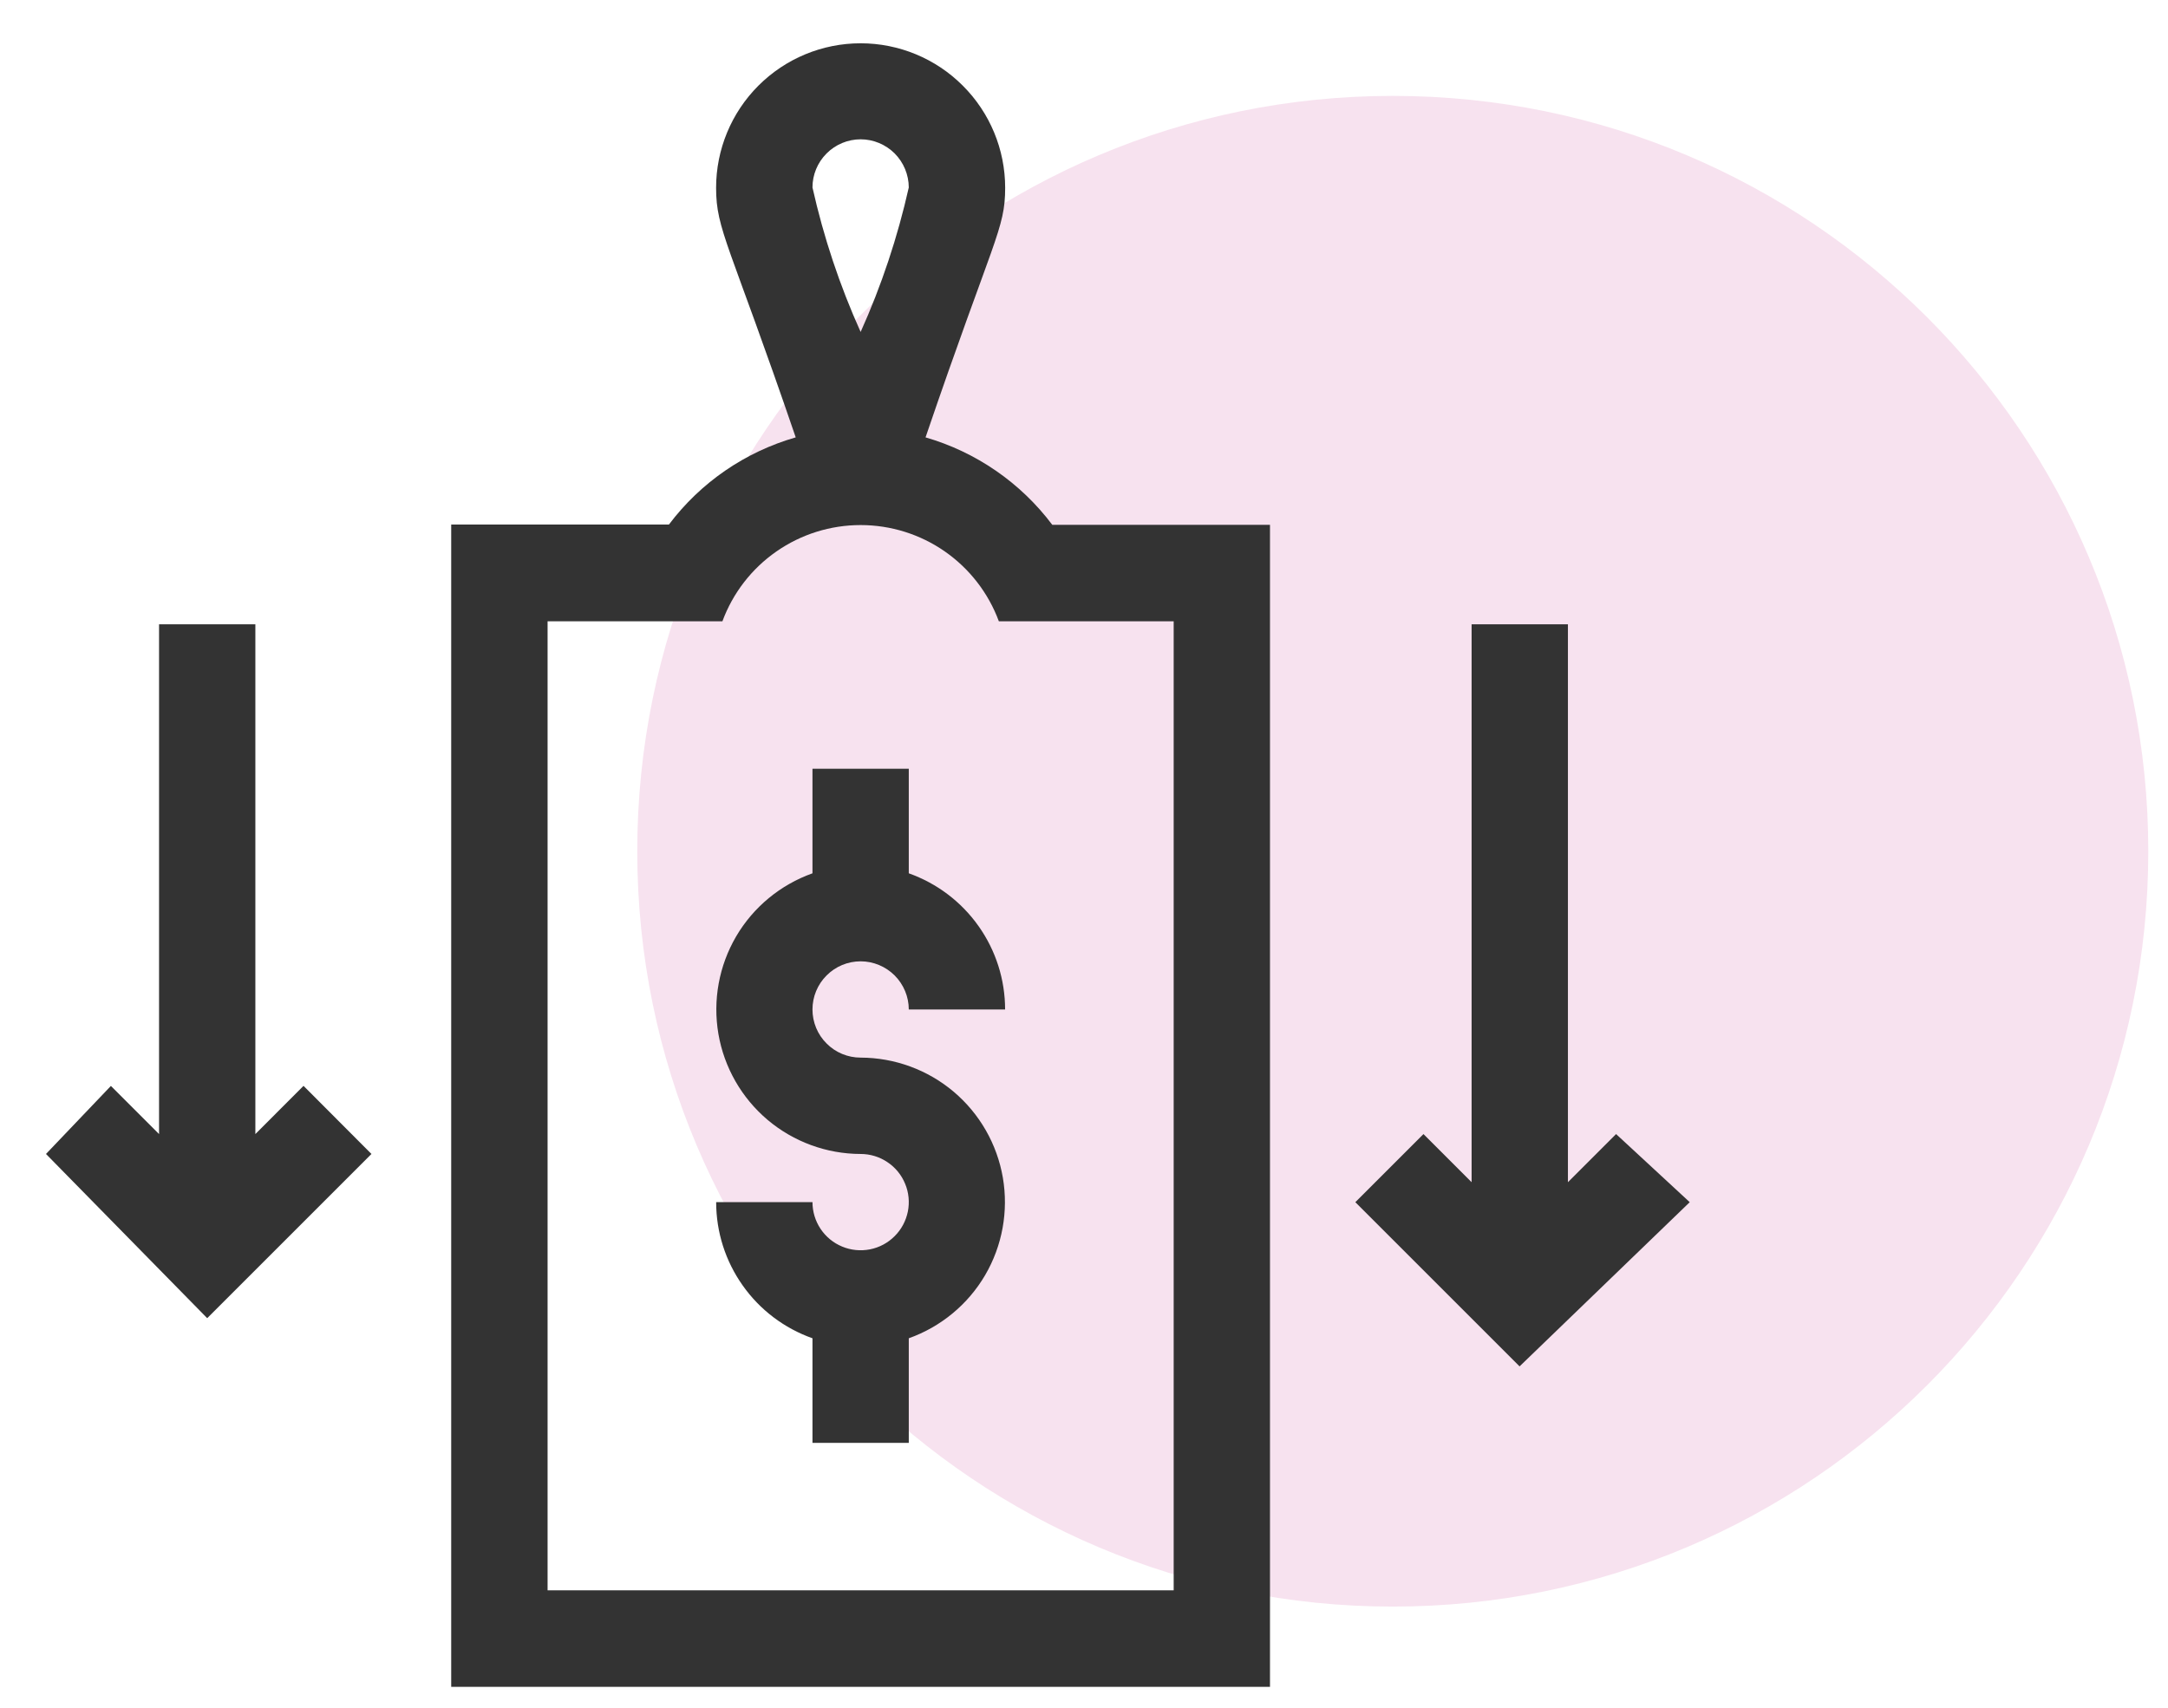 <svg width="33" height="26" viewBox="0 0 33 26" fill="none" xmlns="http://www.w3.org/2000/svg">
<g id="Group 26261">
<path id="Ellipse 650" d="M21.2 24.46C27.551 24.46 32.7 19.311 32.7 12.96C32.7 6.609 27.551 1.46 21.2 1.46C14.848 1.46 9.7 6.609 9.7 12.96C9.7 19.311 14.848 24.46 21.2 24.46Z" fill="#F7E2EF"/>
<g id="lowest-price">
<path id="Path 24800" d="M13.1 14.636C13.294 14.636 13.48 14.714 13.618 14.851C13.755 14.989 13.833 15.175 13.833 15.369H15.299C15.299 14.914 15.158 14.471 14.895 14.1C14.633 13.729 14.261 13.448 13.833 13.296V11.704H12.367V13.296C11.879 13.47 11.467 13.81 11.205 14.257C10.943 14.705 10.848 15.23 10.935 15.741C11.023 16.252 11.288 16.715 11.684 17.05C12.08 17.384 12.582 17.568 13.1 17.569C13.245 17.569 13.387 17.612 13.507 17.693C13.628 17.773 13.722 17.888 13.777 18.022C13.833 18.155 13.847 18.303 13.819 18.445C13.79 18.587 13.721 18.718 13.618 18.82C13.516 18.923 13.385 18.993 13.243 19.021C13.101 19.049 12.953 19.035 12.819 18.979C12.685 18.924 12.571 18.83 12.49 18.709C12.41 18.589 12.367 18.447 12.367 18.302H10.901C10.901 18.757 11.042 19.2 11.305 19.571C11.567 19.943 11.938 20.223 12.367 20.375V21.967H13.833V20.375C14.321 20.201 14.733 19.861 14.995 19.414C15.257 18.966 15.352 18.441 15.265 17.93C15.177 17.419 14.912 16.956 14.516 16.621C14.12 16.287 13.618 16.103 13.1 16.102C12.905 16.102 12.719 16.025 12.582 15.887C12.444 15.75 12.367 15.563 12.367 15.369C12.367 15.175 12.444 14.988 12.582 14.851C12.719 14.713 12.905 14.636 13.1 14.636Z" fill="#333333"/>
<path id="Path 24801" d="M3.887 17.266V9.505H2.421V17.266L1.688 16.533L0.7 17.569L3.154 20.069L5.654 17.569L4.62 16.532L3.887 17.266Z" fill="#333333"/>
<path id="Path 24802" d="M24.599 17.266L23.866 17.999V9.505H22.4V17.999L21.667 17.266L20.63 18.303L23.13 20.803L25.72 18.303L24.599 17.266Z" fill="#333333"/>
<path id="Path 24803" d="M14.088 6.659C15.124 3.62 15.3 3.493 15.3 2.859C15.3 2.276 15.068 1.716 14.655 1.304C14.243 0.891 13.683 0.659 13.1 0.659C12.516 0.659 11.957 0.891 11.544 1.304C11.132 1.716 10.9 2.276 10.9 2.859C10.9 3.504 11.1 3.699 12.112 6.659C11.341 6.88 10.664 7.346 10.182 7.986H6.868V25.682H19.331V7.99H16.017C15.535 7.349 14.858 6.882 14.088 6.659ZM13.1 2.121C13.294 2.121 13.48 2.199 13.618 2.336C13.755 2.474 13.832 2.66 13.833 2.854C13.663 3.61 13.418 4.348 13.1 5.054C12.782 4.348 12.536 3.61 12.367 2.854C12.367 2.66 12.444 2.474 12.582 2.336C12.719 2.199 12.905 2.121 13.1 2.121ZM17.865 24.212H8.335V9.459H10.996C11.155 9.029 11.441 8.658 11.818 8.396C12.194 8.134 12.641 7.994 13.1 7.994C13.558 7.994 14.006 8.134 14.382 8.396C14.758 8.658 15.045 9.029 15.204 9.459H17.865V24.212Z" fill="#333333"/>
</g>
</g>
</svg>
